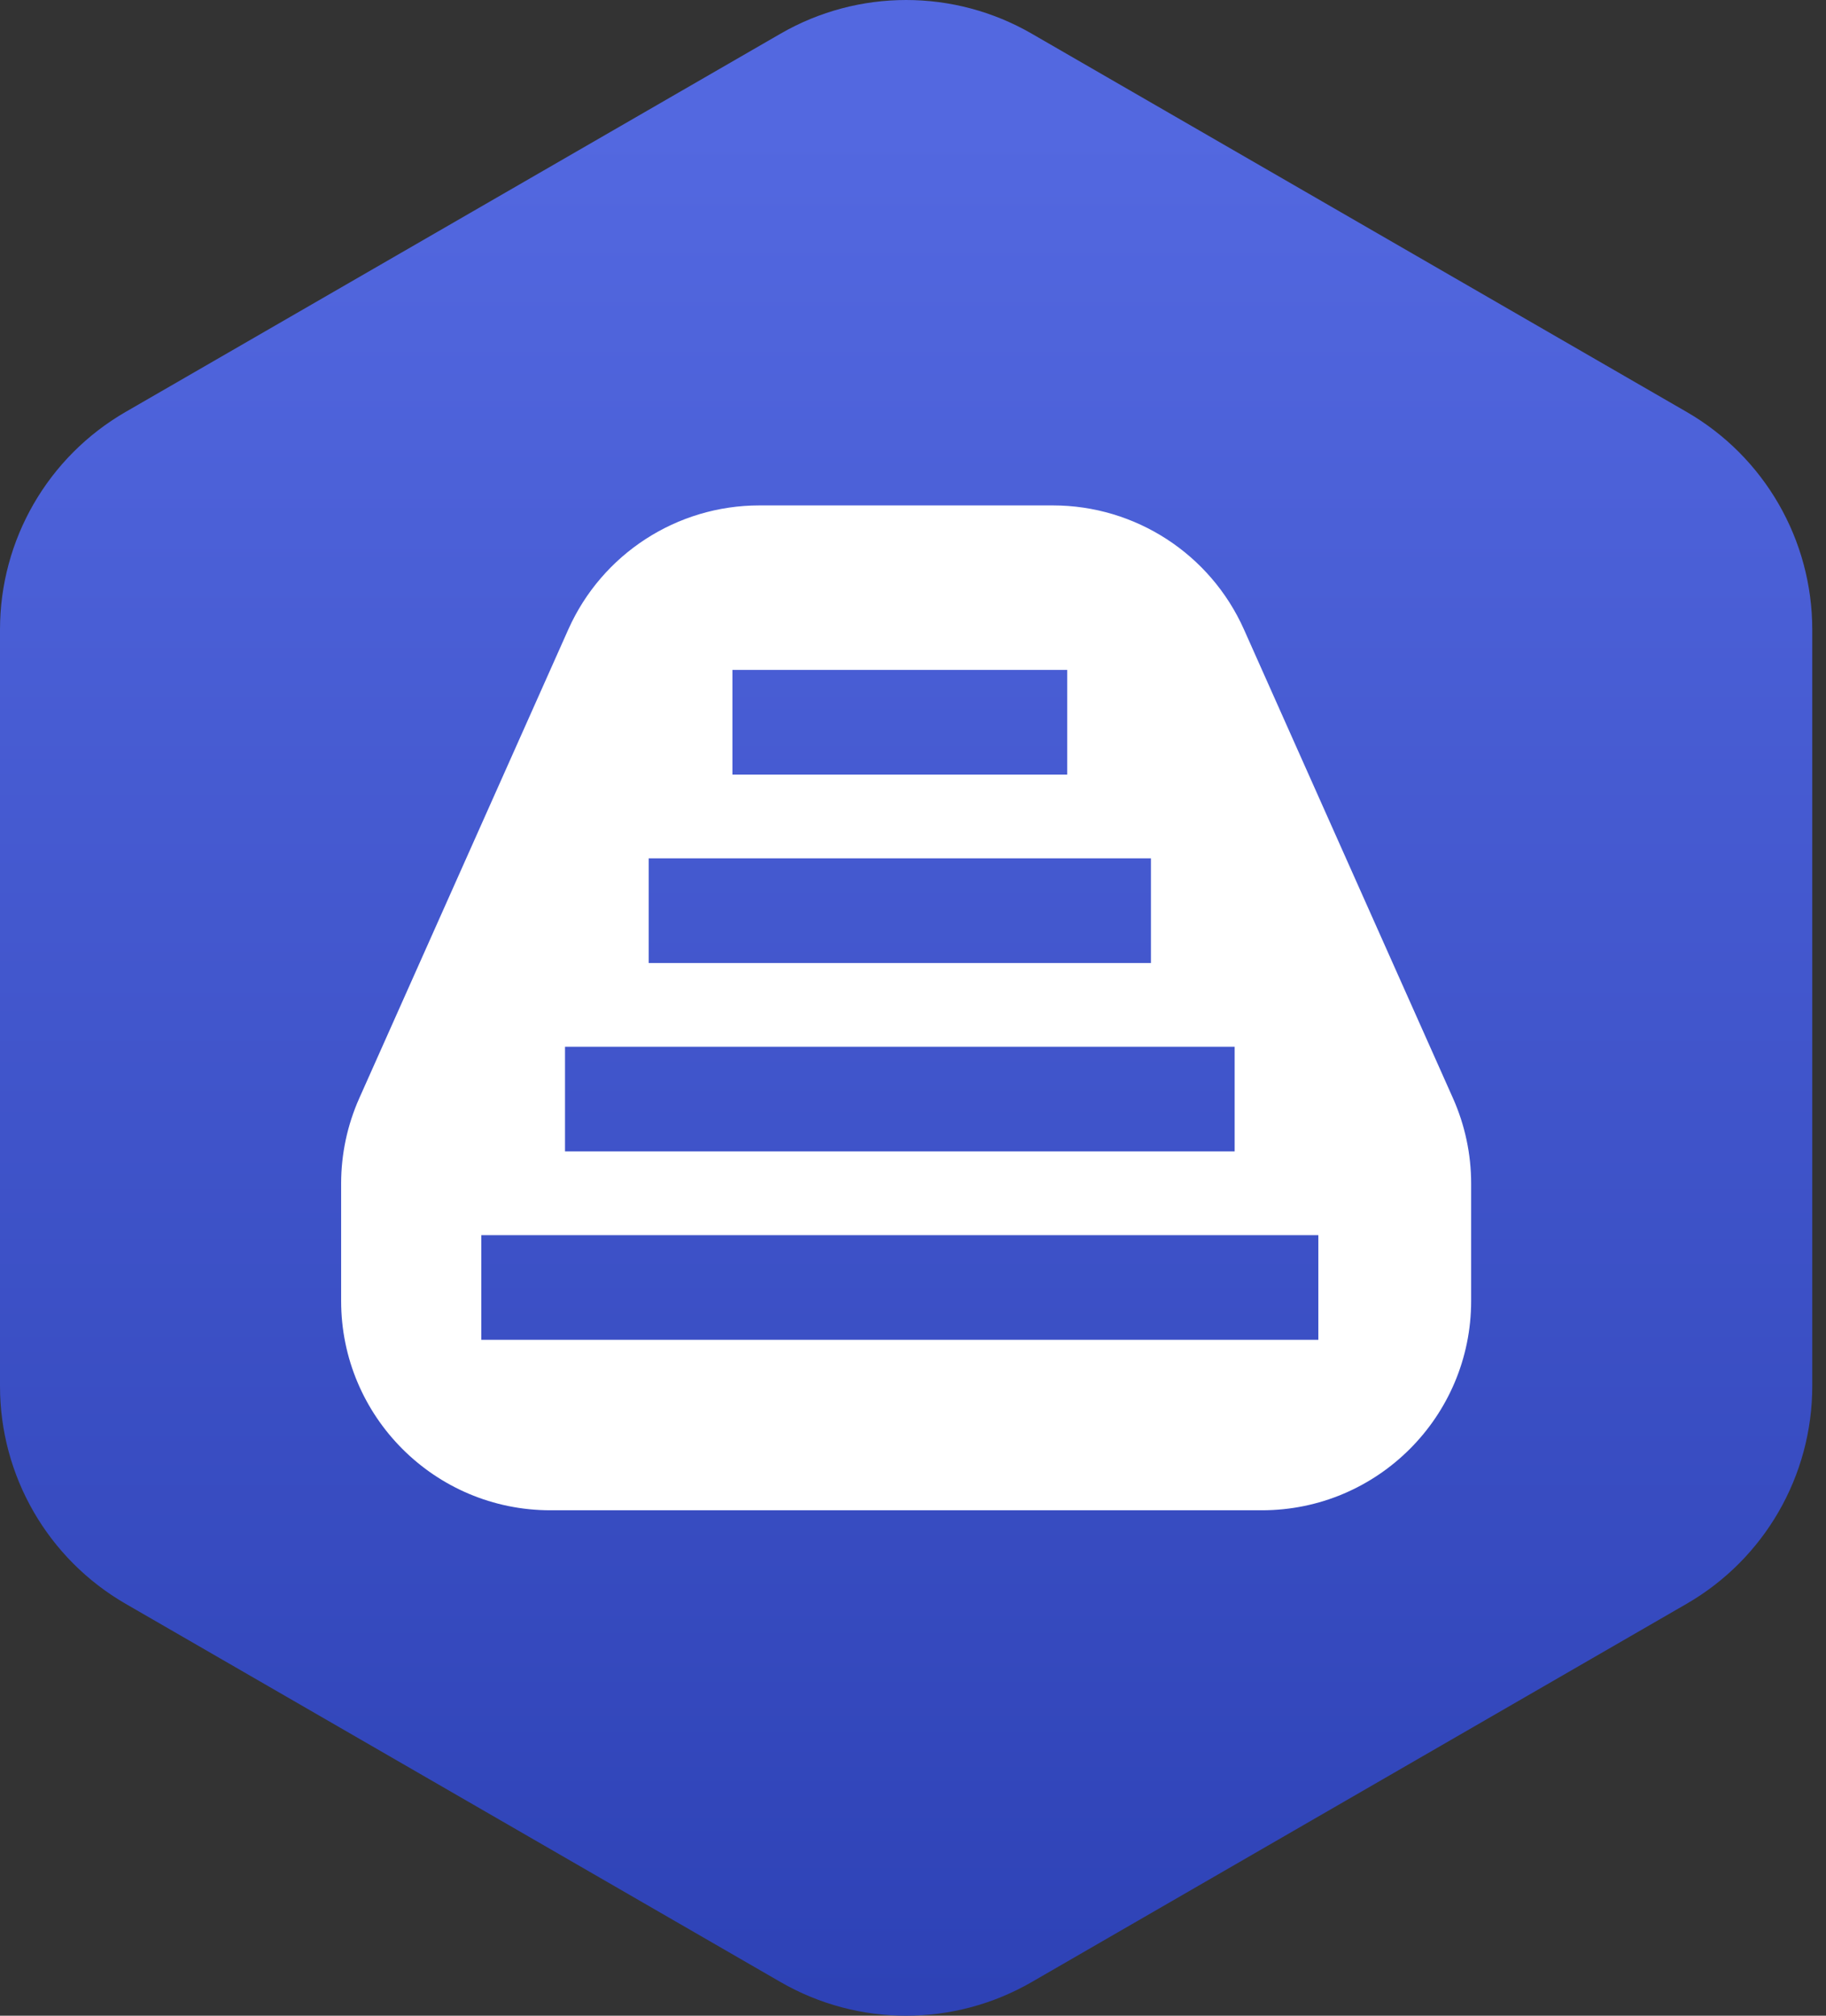 <svg width="116" height="128" viewBox="0 0 116 128" fill="none" xmlns="http://www.w3.org/2000/svg">
<rect x="0" y="0" width="116" height="128" fill="#333333" stroke="none"/>
<rect x="19.794" y="29.031" width="75.216" height="75.216" fill="white"/>
<path d="M49.588 2.137C54.523 -0.712 60.605 -0.712 65.54 2.137L107.15 26.16C112.086 29.01 115.126 34.277 115.127 39.976V88.024C115.126 93.723 112.086 98.99 107.15 101.84L65.54 125.863C60.605 128.712 54.523 128.712 49.588 125.863L7.976 101.84C3.041 98.99 9.17248e-05 93.723 0 88.024V39.976C0 34.277 3.041 29.01 7.976 26.16L49.588 2.137ZM48.243 32.094C42.996 32.094 38.24 35.181 36.102 39.972L22.824 69.737C22.064 71.442 21.671 73.287 21.671 75.154V82.611C21.671 89.953 27.623 95.904 34.965 95.904H80.163C87.505 95.904 93.457 89.952 93.457 82.611V75.154C93.457 73.287 93.063 71.442 92.303 69.737L79.025 39.972C76.887 35.181 72.13 32.094 66.884 32.094H48.243ZM83.75 85.08H30.576V78.433H83.75V85.08ZM78.433 73.115H35.893V66.469H78.433V73.115ZM73.115 61.151H41.21V54.504H73.115V61.151ZM67.798 49.187H46.528V42.54H67.798V49.187Z" fill="url(#paint0_linear_5954_19787)"/>
<defs>
<linearGradient id="paint0_linear_5954_19787" x1="57.163" y1="-40.546" x2="57.163" y2="152.213" gradientUnits="userSpaceOnUse">
<stop offset="0.253" stop-color="#5368E0"/>
<stop offset="1" stop-color="#263AAD"/>
</linearGradient>
</defs>
</svg>
